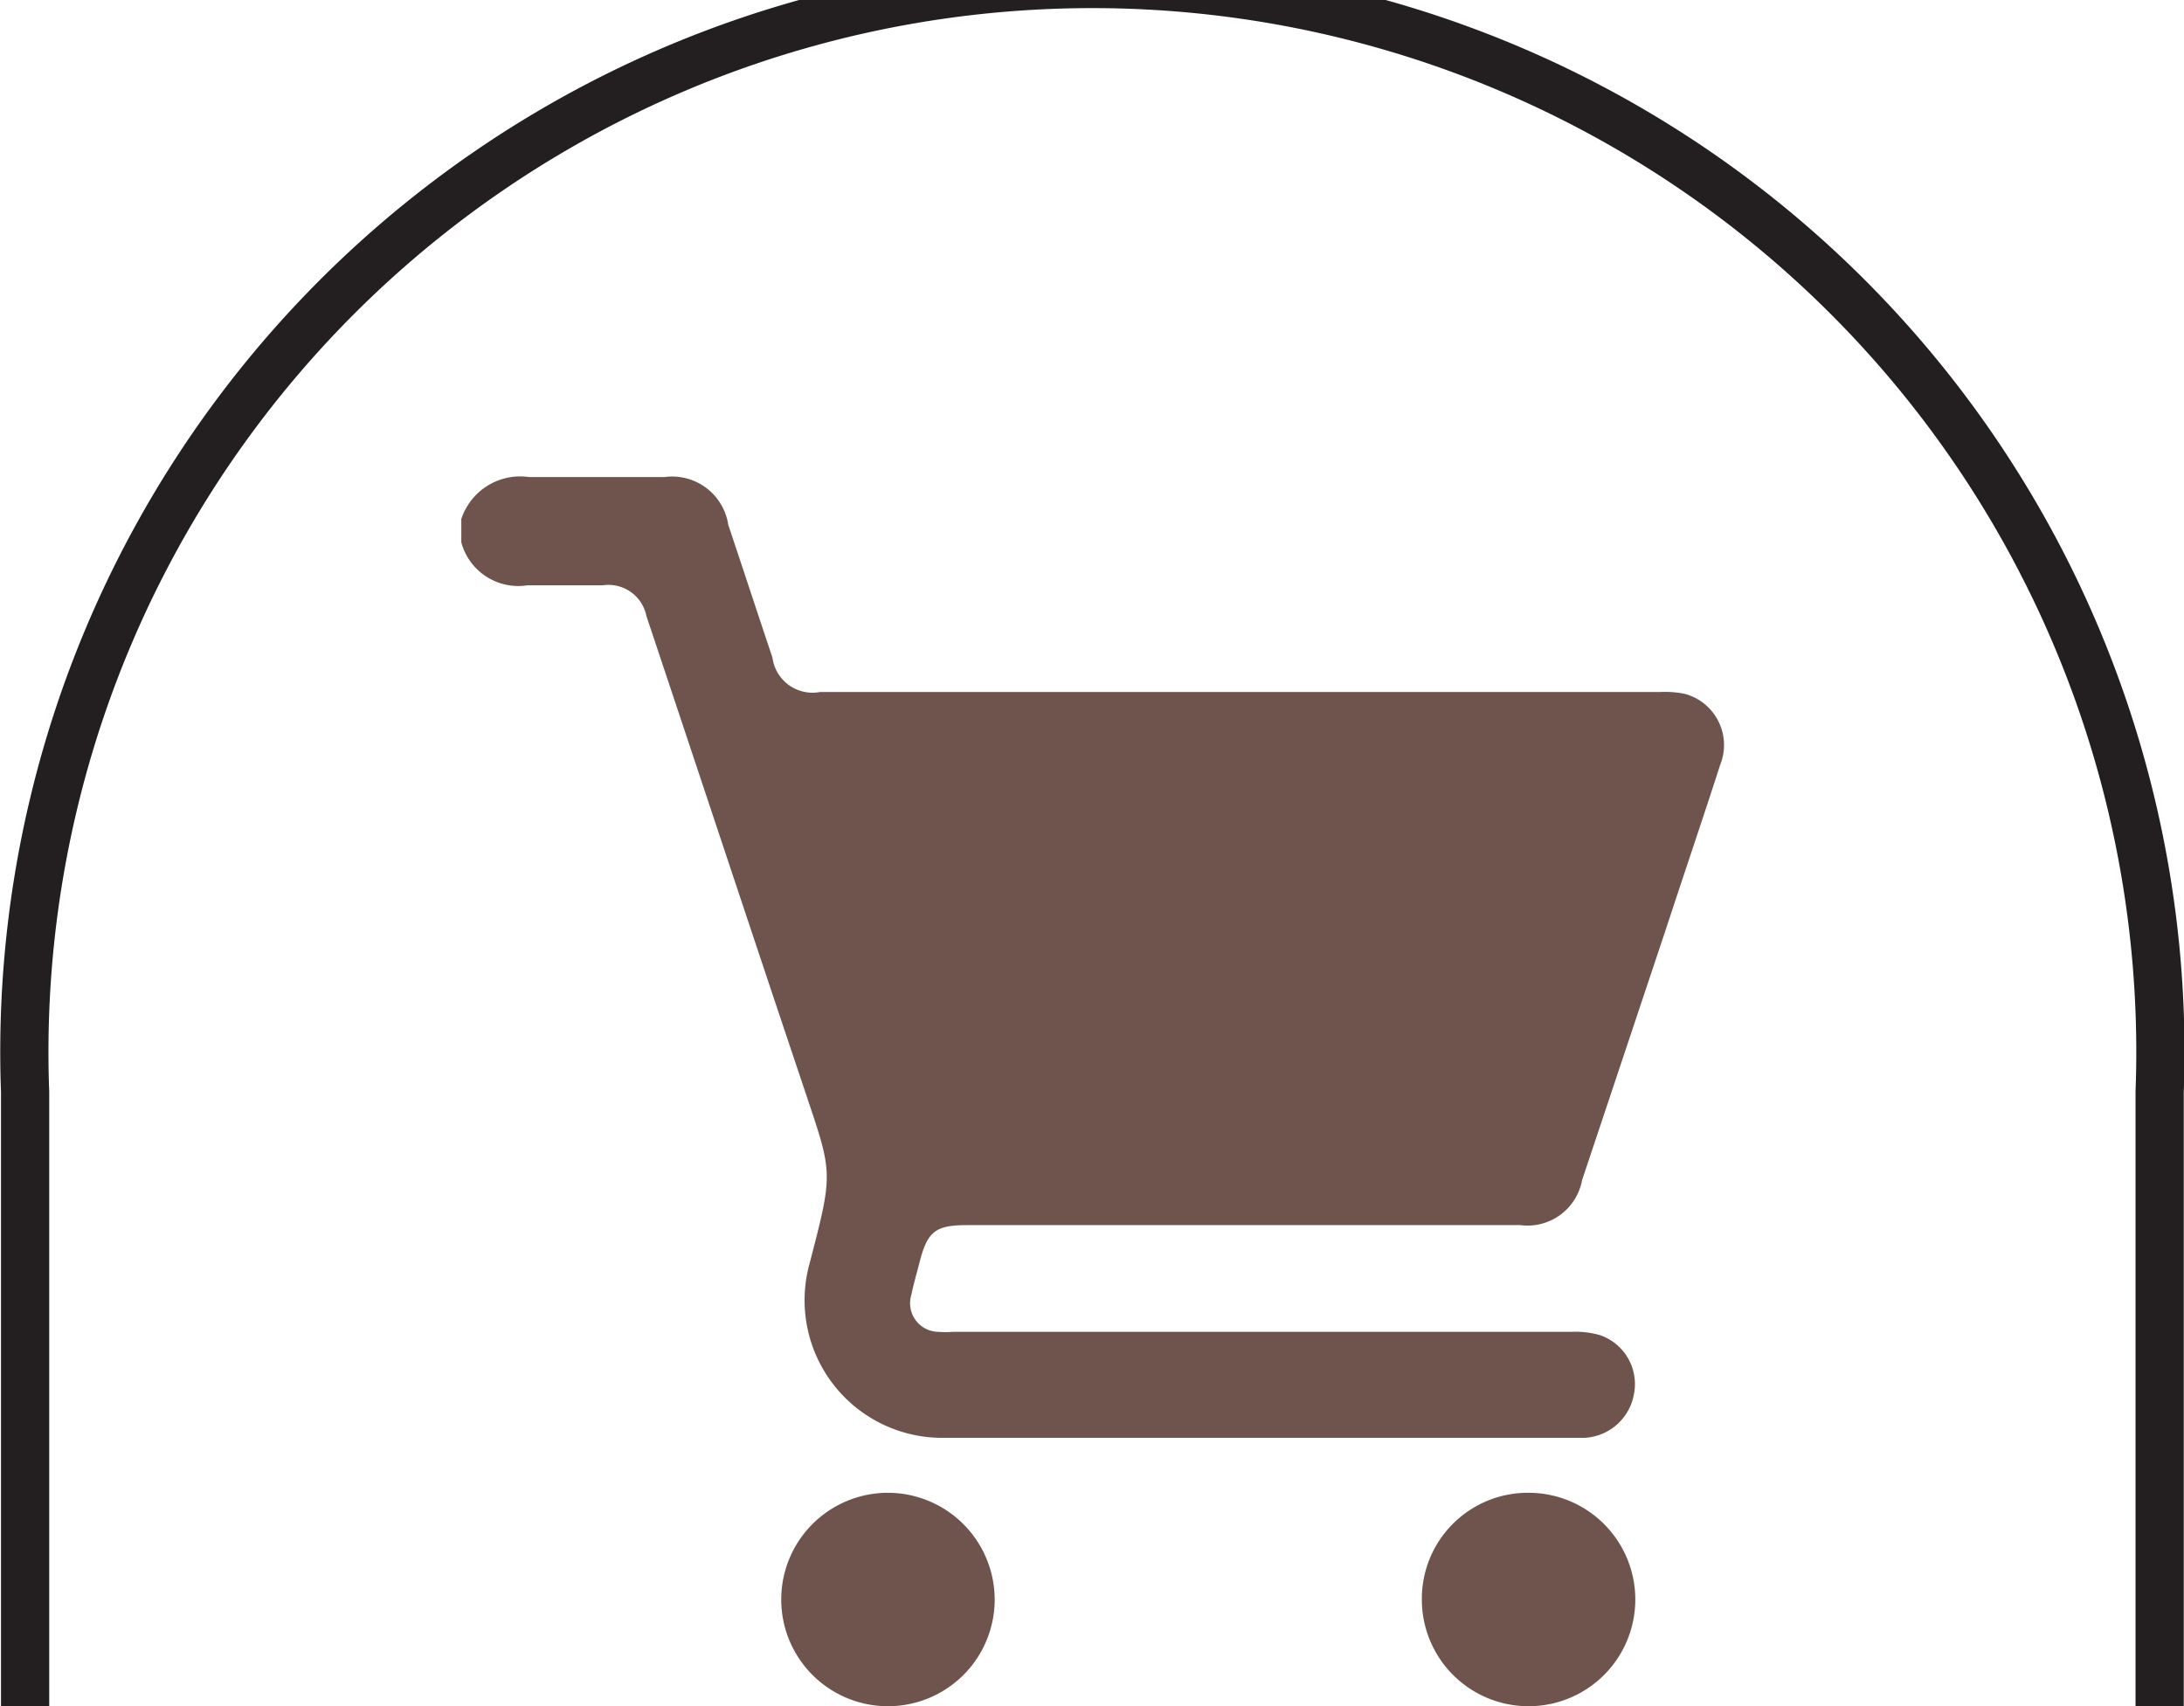 <svg xmlns="http://www.w3.org/2000/svg" viewBox="0 0 86.97 67.95"><defs><style>.cls-1{fill:#6e544c;}.cls-2{fill:none;stroke:#231f20;stroke-width:1.92px;}</style></defs><g id="Layer_2" data-name="Layer 2"><g id="TEXT"><path class="cls-1" d="M18.36,20.7A2.47,2.47,0,0,1,21.08,19c1.79,0,3.58,0,5.37,0A2.26,2.26,0,0,1,29,20.9c.59,1.76,1.17,3.53,1.76,5.29a1.61,1.61,0,0,0,1.89,1.37H66.08a4,4,0,0,1,1,.07,2.11,2.11,0,0,1,1.42,2.83c-.7,2.17-1.44,4.34-2.15,6.51L63,47a2.21,2.21,0,0,1-2.46,1.79h-22c-1.28,0-1.6.23-1.92,1.47-.11.44-.24.87-.33,1.31a1.14,1.14,0,0,0,1.06,1.47,4,4,0,0,0,.6,0H62.58a3.54,3.54,0,0,1,1.13.13,2.06,2.06,0,0,1,1.36,2.33,2.11,2.11,0,0,1-1.95,1.76H37.66a5.48,5.48,0,0,1-5.43-6.91c1-3.84.93-3.57-.29-7.24-2.08-6.19-4.13-12.39-6.2-18.58A1.54,1.54,0,0,0,24,23.31c-1,0-2,0-3,0a2.35,2.35,0,0,1-2.63-1.71c0-.32,0-.61,0-.92"/><path class="cls-1" d="M39.61,63.7a4.25,4.25,0,1,1-4.22-4.25,4.26,4.26,0,0,1,4.22,4.25"/><path class="cls-1" d="M60.89,59.45a4.25,4.25,0,1,1-4.27,4.22,4.22,4.22,0,0,1,4.27-4.22"/><path class="cls-2" d="M86,68V43.49A42.53,42.53,0,1,0,1,43.49V68"/></g></g></svg>